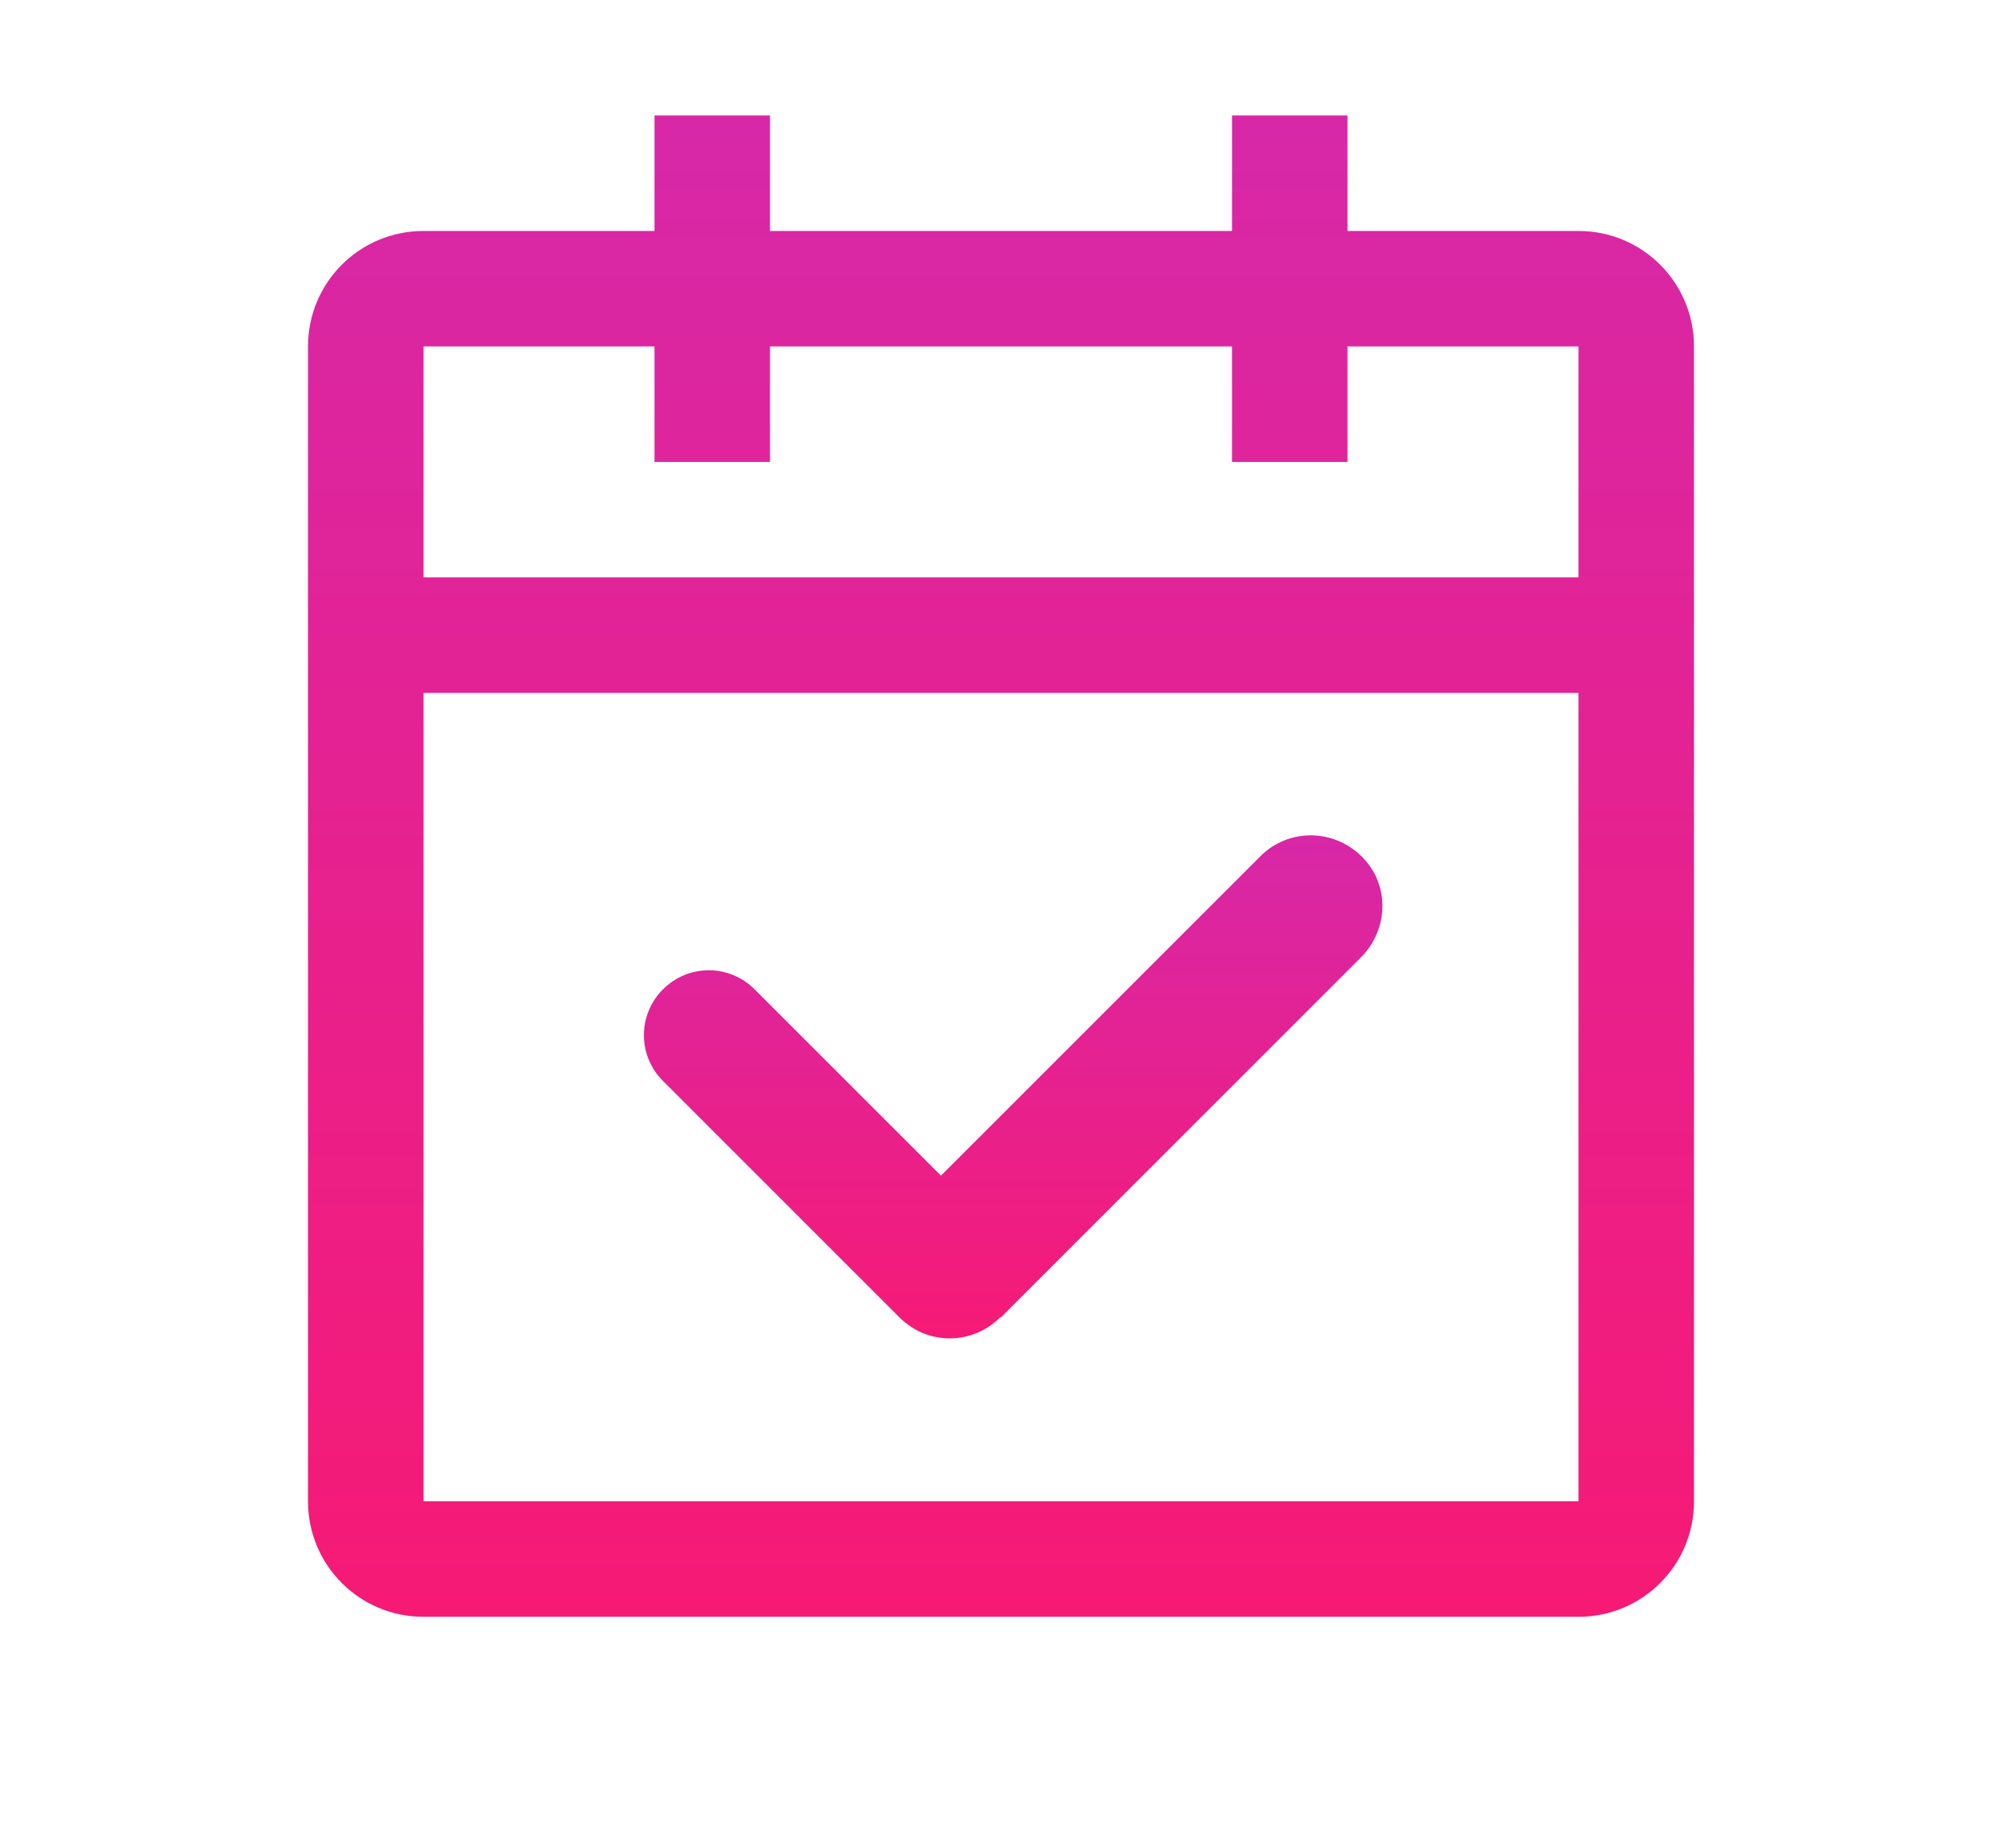 <?xml version="1.0" encoding="UTF-8"?><svg xmlns="http://www.w3.org/2000/svg" xmlns:xlink="http://www.w3.org/1999/xlink" id="Ebene_1" version="1.1" viewBox="0 0 26 24"><defs><linearGradient id="gradient" x1="0%" y1="0%" x2="0%" y2="100%"><stop offset="0%" style="stop-color:rgba(215,40,168,1); stop-opacity:1"/><stop offset="100%" style="stop-color:rgba(246,26,117,1); stop-opacity:1"/></linearGradient></defs><path d="M20.5,3h-3v-1.5h-1.5v1.5h-6v-1.5h-1.5v1.5h-3c-.83,0-1.5.67-1.5,1.5v15c0,.83.67,1.5,1.5,1.5h15c.83,0,1.5-.67,1.5-1.5V4.5c0-.83-.67-1.5-1.5-1.5ZM20.5,19.5H5.5v-10.5h15v10.5ZM20.5,7.5H5.5v-3h3v1.5h1.5v-1.5h6v1.5h1.5v-1.5h3v3Z" fill="url(#gradient)"/><path d="M12.99,17.11c-.36.36-.94.37-1.31,0l-3.07-3.07c-.33-.33-.33-.86,0-1.19s.86-.33,1.19,0l2.42,2.42,4.15-4.15c.36-.36.94-.36,1.31,0s.36.94,0,1.31l-4.68,4.68Z" fill="url(#gradient)"/></svg>